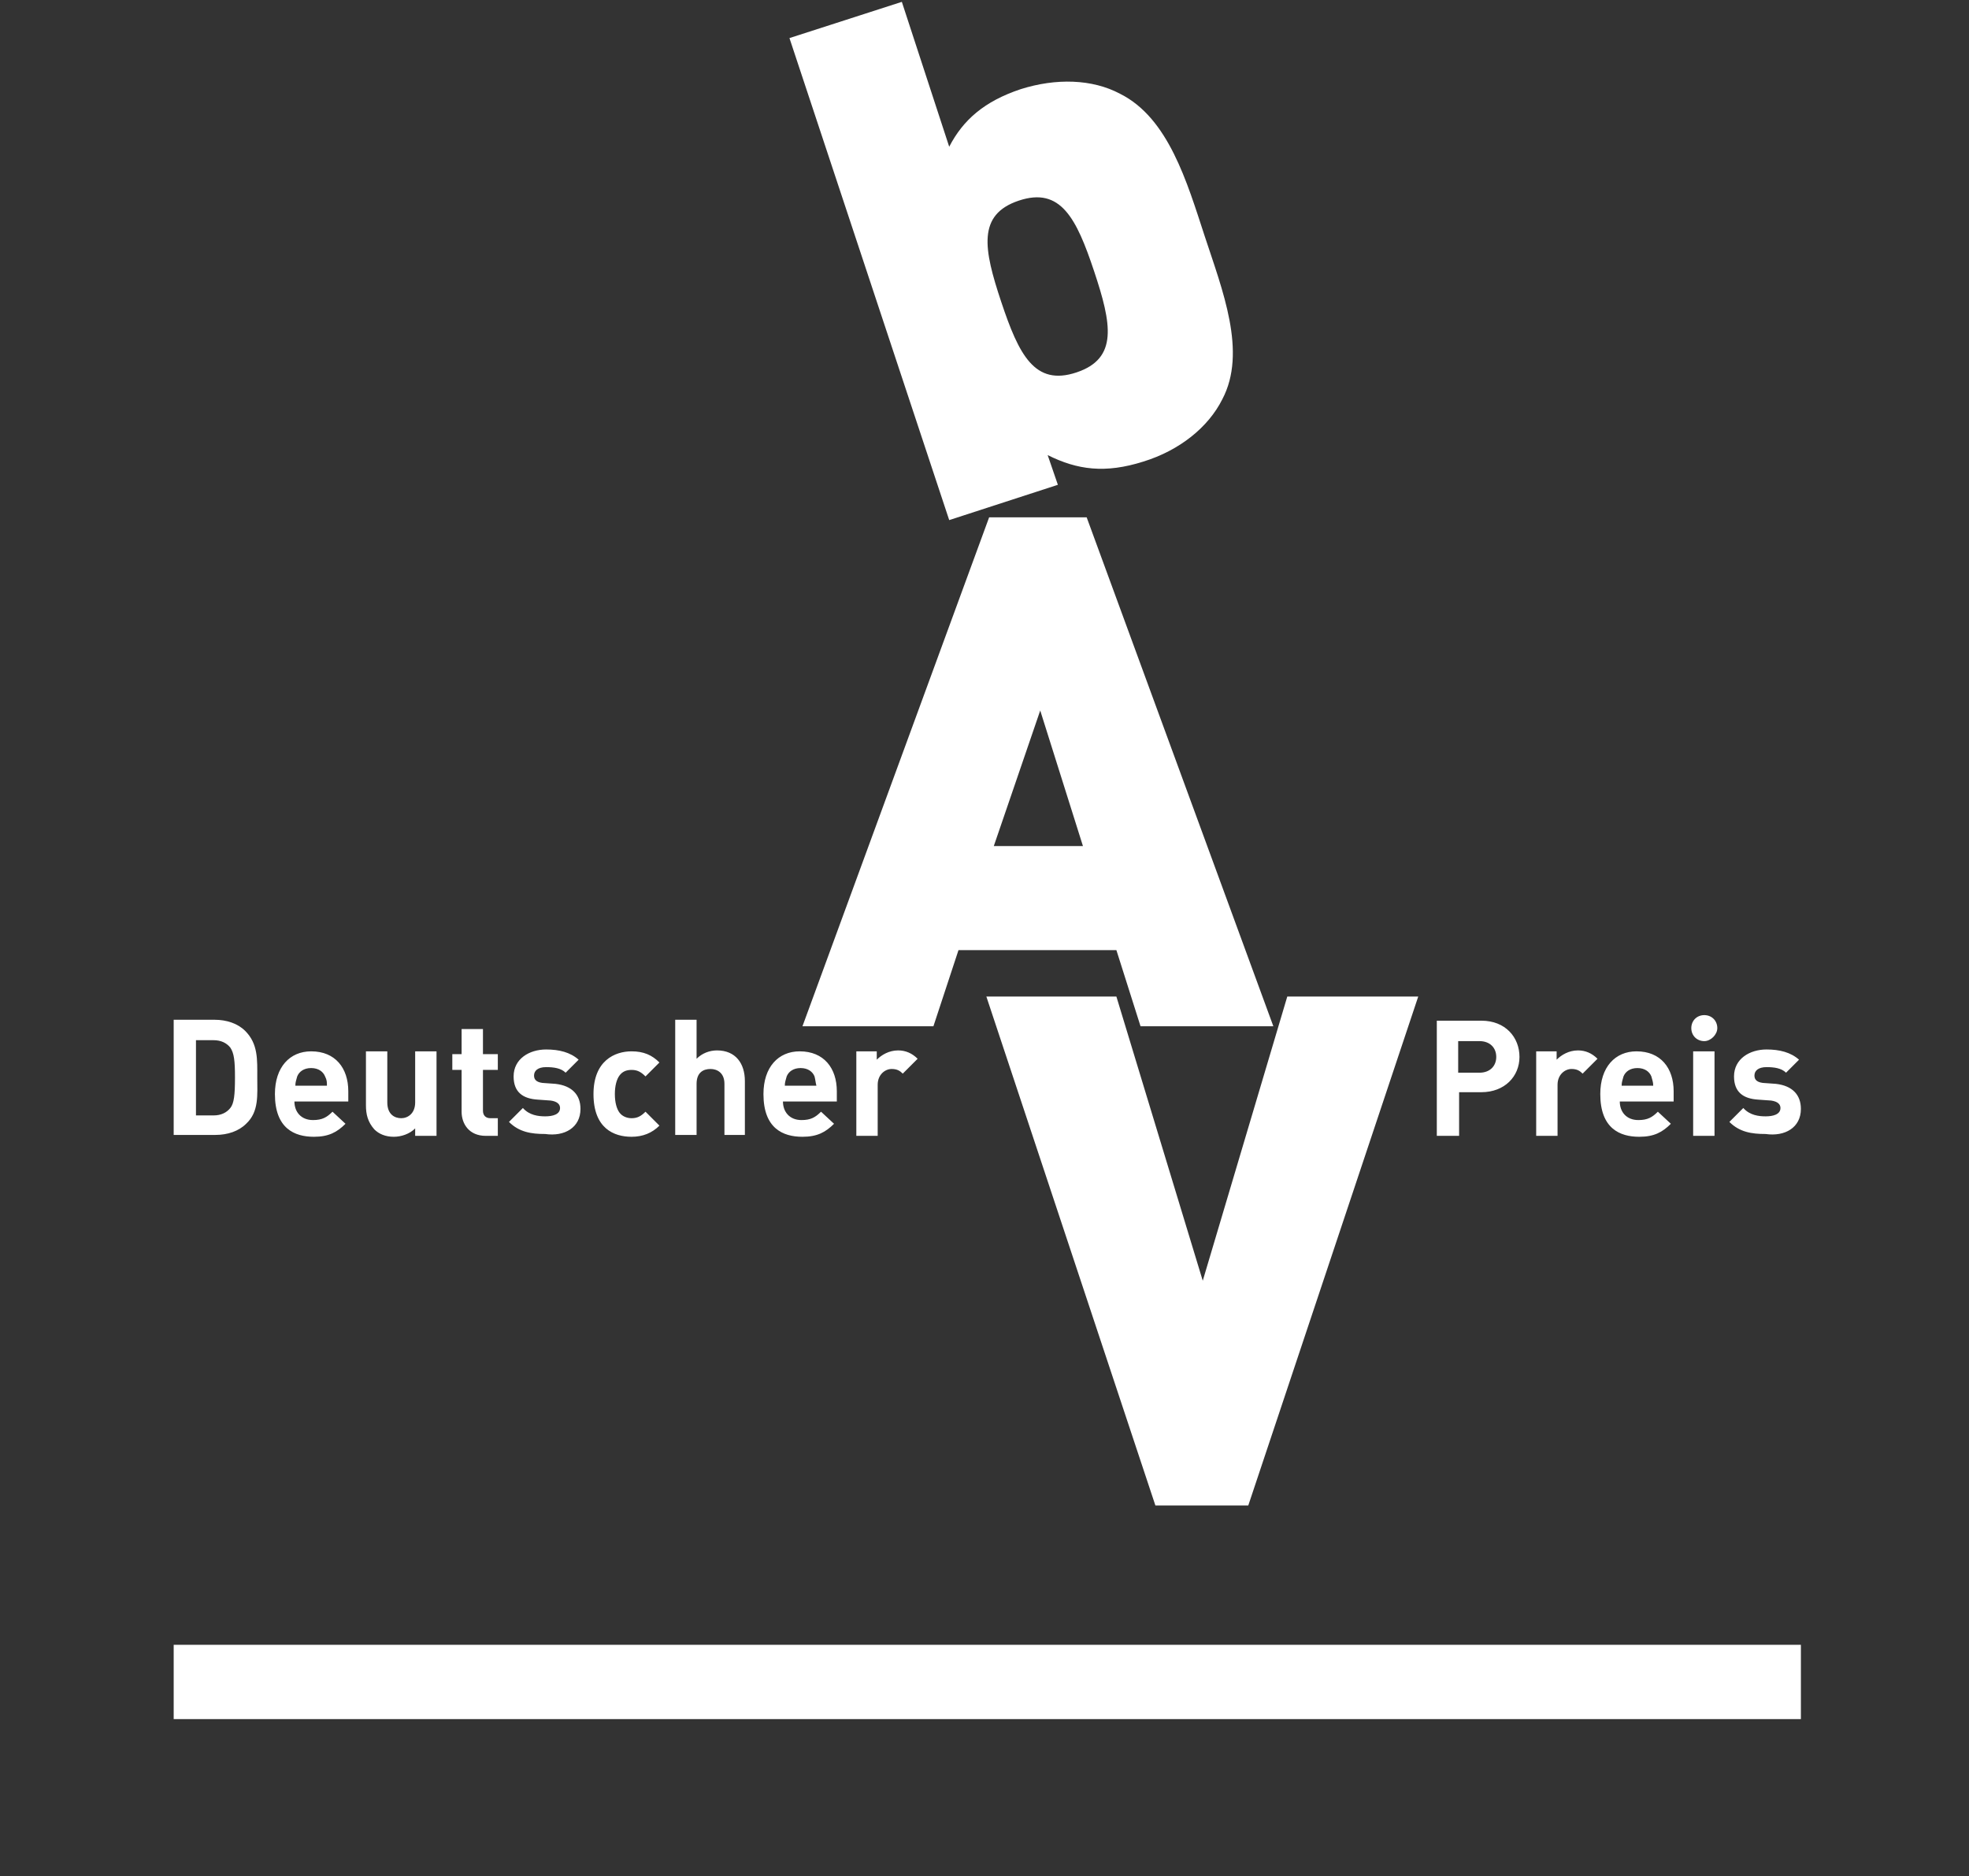 <?xml version="1.0" encoding="UTF-8"?>
<svg xmlns="http://www.w3.org/2000/svg" xmlns:xlink="http://www.w3.org/1999/xlink" version="1.1" id="Ebene_1" x="0px" y="0px" viewBox="0 0 212 202" style="enable-background:new 0 0 212 202;" xml:space="preserve">
<rect x="0" y="0" width="212" height="202" fill="#333333" stroke="none"/>
<style type="text/css">
	.st0{fill:#FFFFFF;}
</style>
<g id="Page-1">
	<g id="logo" transform="translate(18, 0)">
		<rect id="Rectangle-path" x="0.7" y="177.1" class="st0" width="175.2" height="8"></rect>
		<path id="Shape" class="st0" d="M113.6,43c-1.5,3-4.6,5.5-8.5,6.7c-4.1,1.3-7.1,0.9-10.3-0.7l1.1,3.2l-11.7,3.8L67,4.1l12.1-3.9    l5.1,15.6c1.5-2.9,3.8-4.9,7.7-6.2c3.8-1.2,7.7-1.1,10.7,0.5c5.2,2.6,7.2,9.5,9.1,15.3S116.3,37.9,113.6,43 M91.7,21.6    c-4.5,1.5-3.8,5.2-1.9,10.9c1.9,5.7,3.6,9.1,8.1,7.6c4.5-1.5,3.8-5.2,1.9-10.9C97.9,23.5,96.2,20.1,91.7,21.6"></path>
		<path id="Shape_00000054957201129076164210000009636562041819777171_" class="st0" d="M104.8,110.5l-2.6-8.2h-17l-2.7,8.2H68.4    l20.1-54.8h10.5l20.1,54.8H104.8z M94,76.5l-5,14.6h9.6L94,76.5z"></path>
		<polygon id="Shape_00000095302079962792930990000009729248702757112997_" class="st0" points="116.4,162.1 106.4,162.1     88.2,107.3 102.2,107.3 111.5,137.9 120.6,107.3 134.7,107.3   "></polygon>
		<path id="Shape_00000072972718377442177800000009455291201876468377_" class="st0" d="M9.7,116c0-1.9,0.1-3.6-1.3-5    c-0.8-0.8-2-1.2-3.3-1.2H0.7v12.4h4.5c1.3,0,2.5-0.4,3.3-1.2C9.9,119.7,9.7,117.9,9.7,116L9.7,116z M7.3,116    c0,1.9-0.1,2.8-0.5,3.3c-0.4,0.5-1,0.8-1.8,0.8H3.1v-8.1H5c0.8,0,1.4,0.3,1.8,0.8C7.2,113.4,7.3,114.2,7.3,116L7.3,116z     M19.5,118.5v-1c0-2.5-1.4-4.3-4-4.3c-2.3,0-3.9,1.7-3.9,4.6c0,3.7,2.1,4.6,4.2,4.6c1.6,0,2.5-0.5,3.4-1.4l-1.4-1.3    c-0.6,0.6-1.1,0.9-2.1,0.9c-1.3,0-2-0.9-2-2H19.5L19.5,118.5z M17.2,116.9h-3.4c0-0.4,0.1-0.6,0.2-1c0.2-0.5,0.7-0.9,1.5-0.9    s1.3,0.4,1.5,0.9C17.2,116.3,17.2,116.5,17.2,116.9L17.2,116.9z M29,122.3v-9.1h-2.3v5.5c0,1.2-0.8,1.7-1.5,1.7    c-0.7,0-1.5-0.4-1.5-1.7v-5.5h-2.3v5.8c0,1,0.2,1.8,0.9,2.6c0.5,0.5,1.2,0.8,2.1,0.8c0.8,0,1.7-0.3,2.3-0.9v0.8H29L29,122.3z     M35.6,122.3v-1.9h-0.8c-0.5,0-0.8-0.3-0.8-0.8v-4.4h1.6v-1.7H34v-2.7h-2.3v2.7h-1v1.7h1v4.5c0,1.3,0.8,2.6,2.6,2.6H35.6    L35.6,122.3z M44.5,119.4c0-1.5-0.9-2.5-2.7-2.7l-1.4-0.1c-0.8-0.1-0.9-0.5-0.9-0.8c0-0.5,0.4-0.9,1.3-0.9c0.8,0,1.6,0.1,2.1,0.6    l1.4-1.4c-0.9-0.8-2.1-1.1-3.5-1.1c-1.8,0-3.5,1-3.5,2.9c0,1.7,1,2.4,2.6,2.5l1.4,0.1c0.7,0.1,1,0.4,1,0.8c0,0.7-0.8,0.9-1.6,0.9    c-0.7,0-1.7-0.1-2.4-0.9l-1.5,1.5c1.1,1.1,2.4,1.3,3.9,1.3C42.8,122.4,44.5,121.4,44.5,119.4L44.5,119.4z M53,121.2l-1.5-1.5    c-0.5,0.5-0.9,0.7-1.5,0.7c-0.5,0-1-0.2-1.3-0.6c-0.3-0.4-0.5-1.1-0.5-2s0.2-1.6,0.5-2c0.3-0.4,0.7-0.6,1.3-0.6    c0.6,0,1,0.2,1.5,0.7l1.5-1.5c-0.8-0.8-1.7-1.2-3-1.2c-1.8,0-4.1,1-4.1,4.6c0,3.7,2.2,4.6,4.1,4.6C51.2,122.4,52.2,122,53,121.2    L53,121.2z M62.2,122.3v-5.9c0-1.9-1-3.3-3-3.3c-0.8,0-1.6,0.3-2.2,0.9v-4.2h-2.3v12.4H57v-5.5c0-1.2,0.7-1.6,1.5-1.6    c0.7,0,1.5,0.4,1.5,1.6v5.5H62.2L62.2,122.3z M72.1,118.5v-1c0-2.5-1.4-4.3-4-4.3c-2.3,0-3.9,1.7-3.9,4.6c0,3.7,2.1,4.6,4.2,4.6    c1.6,0,2.5-0.5,3.4-1.4l-1.4-1.3c-0.6,0.6-1.1,0.9-2.1,0.9c-1.3,0-2-0.9-2-2H72.1L72.1,118.5z M69.9,116.9h-3.4    c0-0.4,0.1-0.6,0.2-1c0.2-0.5,0.7-0.9,1.5-0.9c0.8,0,1.3,0.4,1.5,0.9C69.8,116.3,69.8,116.5,69.9,116.9L69.9,116.9z M80.8,114    c-0.6-0.6-1.3-0.9-2.1-0.9c-1,0-1.8,0.5-2.3,1v-0.9h-2.2v9.1h2.3v-5.5c0-1.1,0.8-1.7,1.5-1.7c0.6,0,0.9,0.2,1.2,0.5L80.8,114    L80.8,114z"></path>
		<path id="Shape_00000133525544102380829560000010463643347724836787_" class="st0" d="M145.6,113.8c0-2.1-1.5-3.9-4.1-3.9h-4.8    v12.4h2.4v-4.7h2.4C144,117.6,145.6,115.9,145.6,113.8L145.6,113.8z M143.1,113.8c0,1-0.7,1.7-1.8,1.7h-2.3v-3.4h2.3    C142.4,112.1,143.1,112.8,143.1,113.8L143.1,113.8z M154,114c-0.6-0.6-1.3-0.9-2.1-0.9c-1,0-1.8,0.5-2.3,1v-0.9h-2.2v9.1h2.3v-5.5    c0-1.1,0.8-1.7,1.5-1.7c0.6,0,0.9,0.2,1.2,0.5L154,114L154,114z M162.2,118.5v-1c0-2.5-1.4-4.3-4-4.3c-2.3,0-3.9,1.7-3.9,4.6    c0,3.7,2.1,4.6,4.2,4.6c1.6,0,2.5-0.5,3.4-1.4l-1.4-1.3c-0.6,0.6-1.1,0.9-2.1,0.9c-1.3,0-2-0.9-2-2H162.2L162.2,118.5z M160,116.9    h-3.4c0-0.4,0.1-0.6,0.2-1c0.2-0.5,0.7-0.9,1.5-0.9c0.8,0,1.3,0.4,1.5,0.9C159.9,116.3,160,116.5,160,116.9L160,116.9z     M166.9,110.7c0-0.8-0.6-1.4-1.4-1.4c-0.8,0-1.4,0.6-1.4,1.4c0,0.8,0.6,1.4,1.4,1.4C166.2,112.1,166.9,111.4,166.9,110.7    L166.9,110.7z M166.6,113.2h-2.3v9.1h2.3V113.2z M175.9,119.4c0-1.5-0.9-2.5-2.7-2.7l-1.4-0.1c-0.8-0.1-0.9-0.5-0.9-0.8    c0-0.5,0.4-0.9,1.3-0.9c0.8,0,1.6,0.1,2.1,0.6l1.4-1.4c-0.9-0.8-2.1-1.1-3.5-1.1c-1.8,0-3.5,1-3.5,2.9c0,1.7,1,2.4,2.6,2.5    l1.4,0.1c0.7,0.1,1,0.4,1,0.8c0,0.7-0.8,0.9-1.6,0.9c-0.7,0-1.7-0.1-2.4-0.9l-1.5,1.5c1.1,1.1,2.4,1.3,3.9,1.3    C174.2,122.4,175.9,121.4,175.9,119.4L175.9,119.4z"></path>
	</g>
</g>
</svg>
